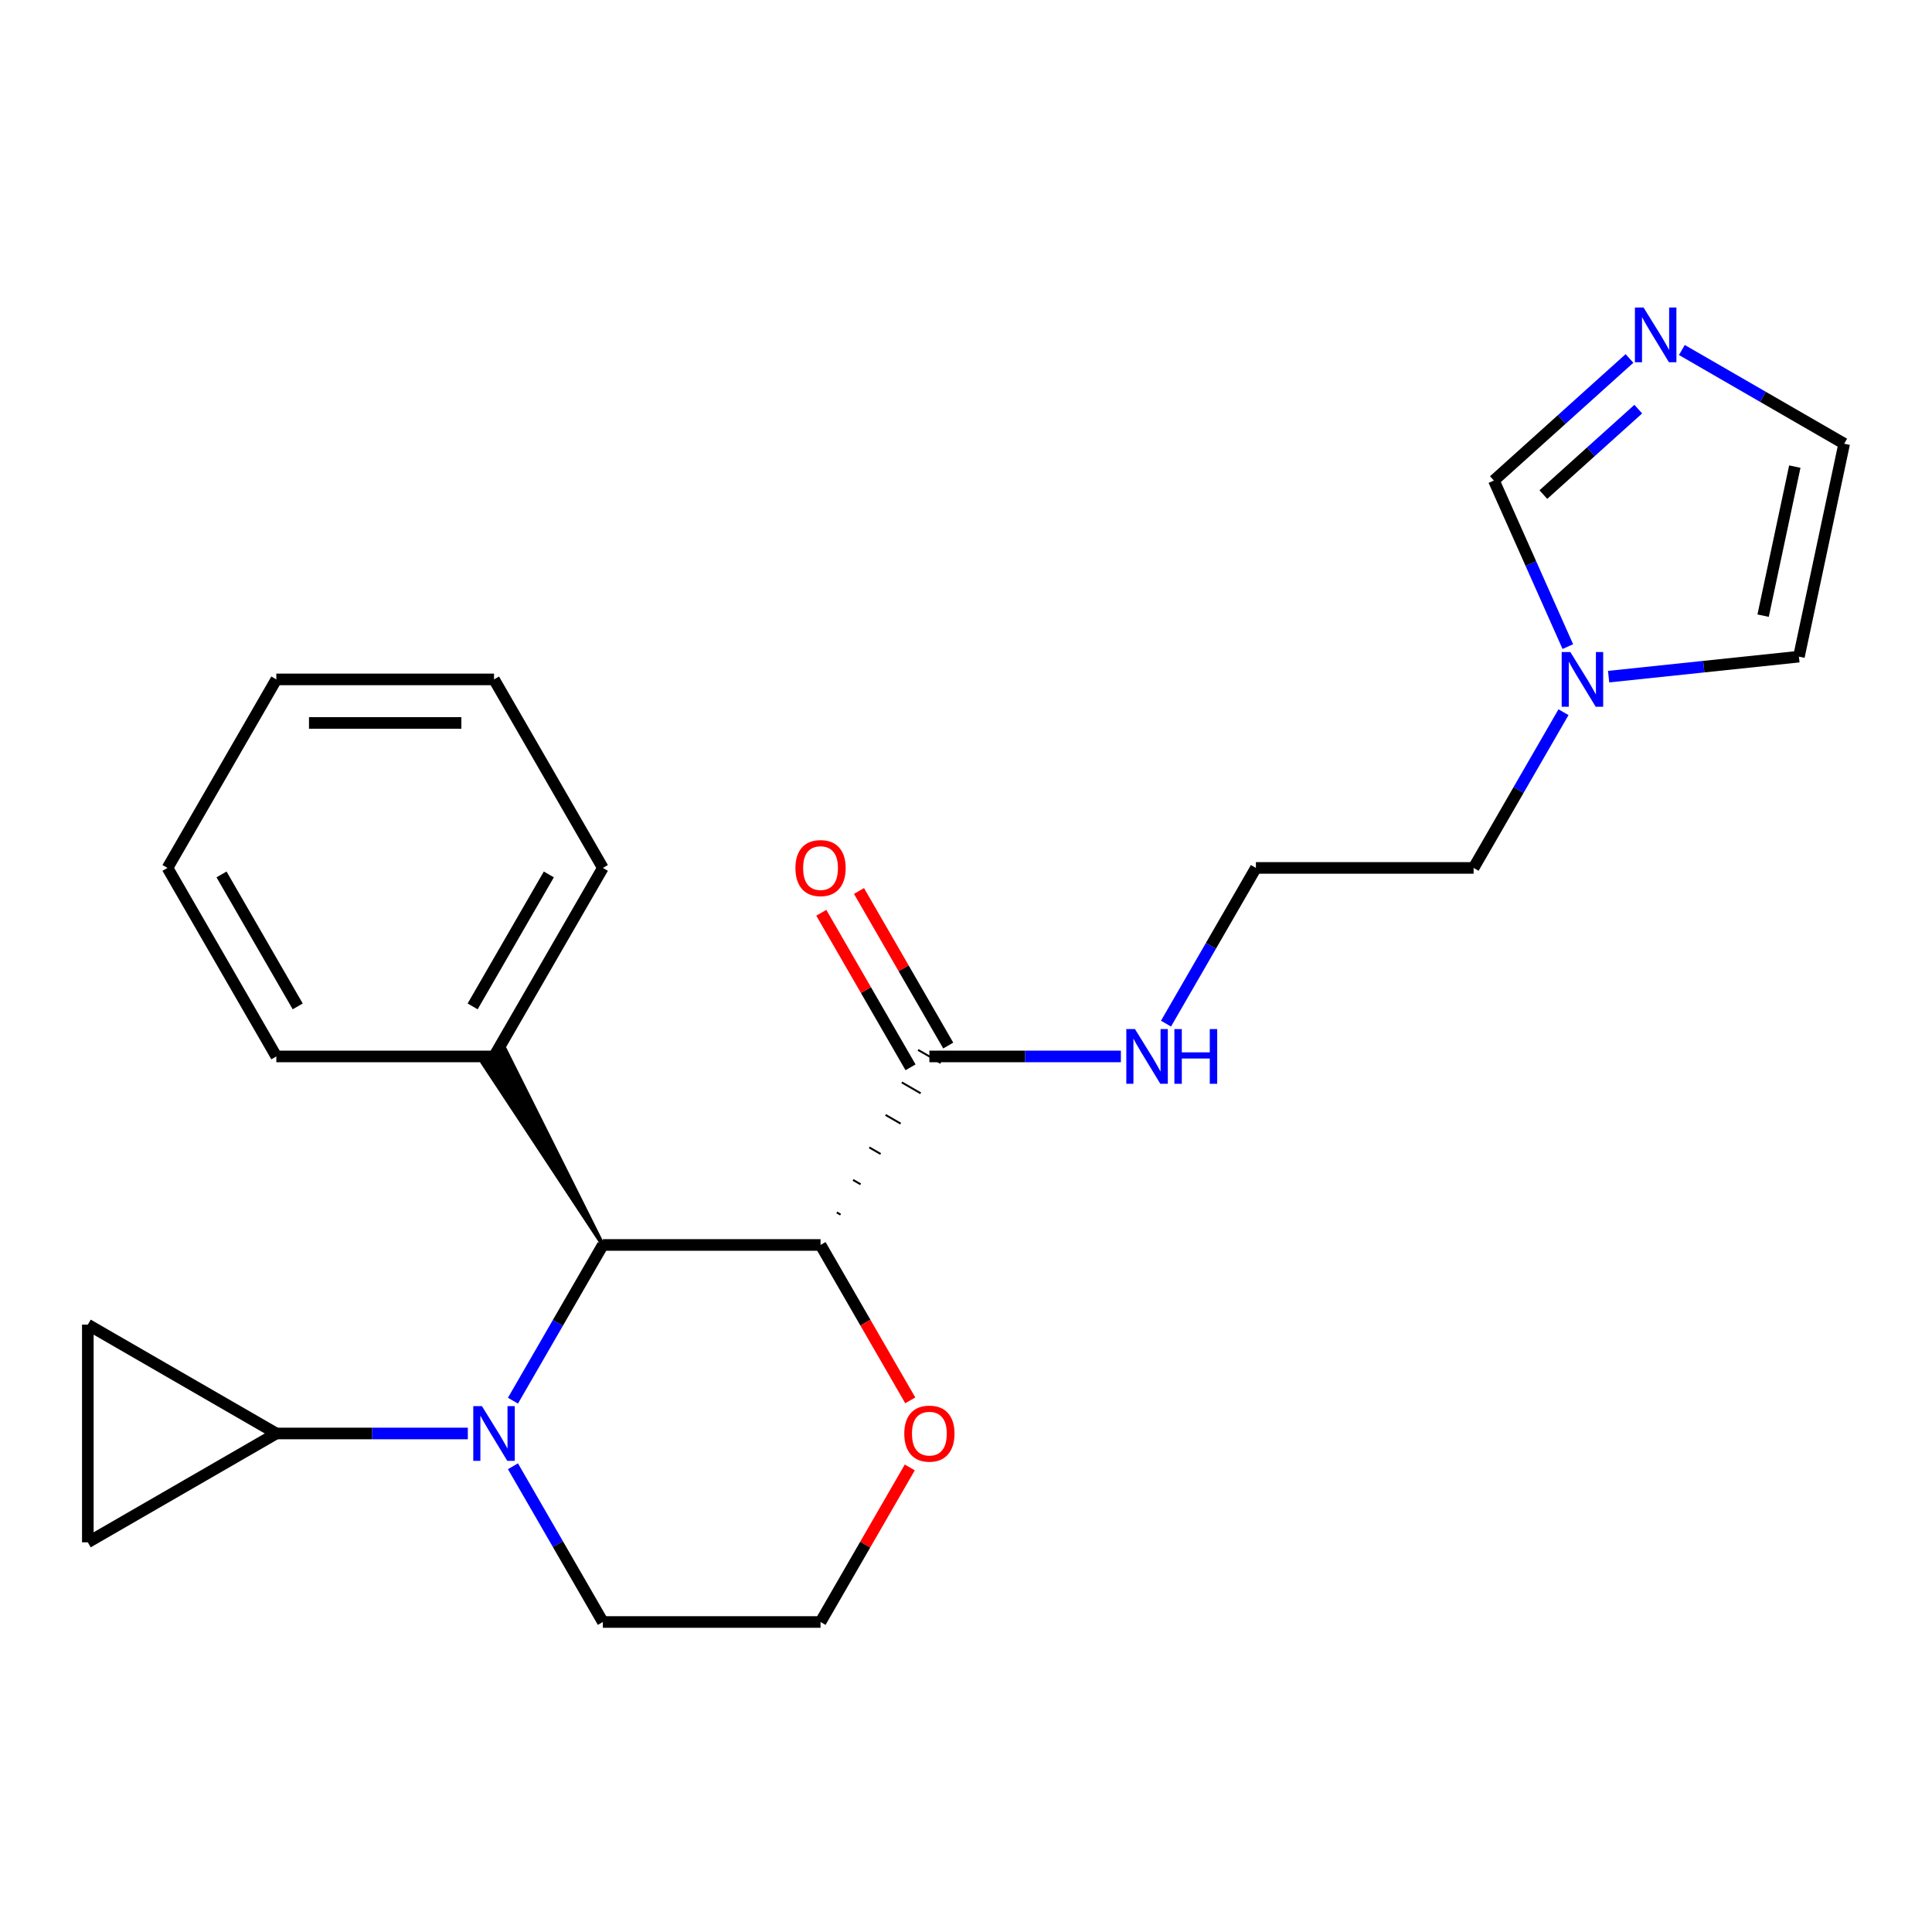 <?xml version='1.0' encoding='iso-8859-1'?>
<svg version='1.1' baseProfile='full'
              xmlns='http://www.w3.org/2000/svg'
                      xmlns:rdkit='http://www.rdkit.org/xml'
                      xmlns:xlink='http://www.w3.org/1999/xlink'
                  xml:space='preserve'
width='1000px' height='1000px' viewBox='0 0 1000 1000'>
<!-- END OF HEADER -->
<rect style='opacity:1.0;fill:#FFFFFF;stroke:none' width='1000' height='1000' x='0' y='0'> </rect>
<path class='bond-1' d='M 265.505,724.987 L 288.773,684.687' style='fill:none;fill-rule:evenodd;stroke:#0000FF;stroke-width:6px;stroke-linecap:butt;stroke-linejoin:miter;stroke-opacity:1' />
<path class='bond-1' d='M 288.773,684.687 L 312.04,644.387' style='fill:none;fill-rule:evenodd;stroke:#000000;stroke-width:6px;stroke-linecap:butt;stroke-linejoin:miter;stroke-opacity:1' />
<path class='bond-2' d='M 242.147,741.964 L 192.589,741.964' style='fill:none;fill-rule:evenodd;stroke:#0000FF;stroke-width:6px;stroke-linecap:butt;stroke-linejoin:miter;stroke-opacity:1' />
<path class='bond-2' d='M 192.589,741.964 L 143.032,741.964' style='fill:none;fill-rule:evenodd;stroke:#000000;stroke-width:6px;stroke-linecap:butt;stroke-linejoin:miter;stroke-opacity:1' />
<path class='bond-15' d='M 265.505,758.94 L 288.773,799.241' style='fill:none;fill-rule:evenodd;stroke:#0000FF;stroke-width:6px;stroke-linecap:butt;stroke-linejoin:miter;stroke-opacity:1' />
<path class='bond-15' d='M 288.773,799.241 L 312.04,839.541' style='fill:none;fill-rule:evenodd;stroke:#000000;stroke-width:6px;stroke-linecap:butt;stroke-linejoin:miter;stroke-opacity:1' />
<path class='bond-0' d='M 424.712,644.387 L 312.04,644.387' style='fill:none;fill-rule:evenodd;stroke:#000000;stroke-width:6px;stroke-linecap:butt;stroke-linejoin:miter;stroke-opacity:1' />
<path class='bond-3' d='M 435.077,628.687 L 433.126,627.56' style='fill:none;fill-rule:evenodd;stroke:#000000;stroke-width:1.0px;stroke-linecap:butt;stroke-linejoin:miter;stroke-opacity:1' />
<path class='bond-3' d='M 445.442,612.988 L 441.539,610.734' style='fill:none;fill-rule:evenodd;stroke:#000000;stroke-width:1.0px;stroke-linecap:butt;stroke-linejoin:miter;stroke-opacity:1' />
<path class='bond-3' d='M 455.807,597.288 L 449.953,593.908' style='fill:none;fill-rule:evenodd;stroke:#000000;stroke-width:1.0px;stroke-linecap:butt;stroke-linejoin:miter;stroke-opacity:1' />
<path class='bond-3' d='M 466.172,581.589 L 458.366,577.082' style='fill:none;fill-rule:evenodd;stroke:#000000;stroke-width:1.0px;stroke-linecap:butt;stroke-linejoin:miter;stroke-opacity:1' />
<path class='bond-3' d='M 476.538,565.889 L 466.78,560.256' style='fill:none;fill-rule:evenodd;stroke:#000000;stroke-width:1.0px;stroke-linecap:butt;stroke-linejoin:miter;stroke-opacity:1' />
<path class='bond-3' d='M 486.903,550.19 L 475.193,543.429' style='fill:none;fill-rule:evenodd;stroke:#000000;stroke-width:1.0px;stroke-linecap:butt;stroke-linejoin:miter;stroke-opacity:1' />
<path class='bond-25' d='M 424.712,644.387 L 447.933,684.607' style='fill:none;fill-rule:evenodd;stroke:#000000;stroke-width:6px;stroke-linecap:butt;stroke-linejoin:miter;stroke-opacity:1' />
<path class='bond-25' d='M 447.933,684.607 L 471.154,724.827' style='fill:none;fill-rule:evenodd;stroke:#FF0000;stroke-width:6px;stroke-linecap:butt;stroke-linejoin:miter;stroke-opacity:1' />
<path class='bond-12' d='M 312.04,644.387 L 261.558,543.429 L 249.849,550.19 Z' style='fill:#000000;fill-rule:evenodd;fill-opacity:1;stroke:#000000;stroke-width:2px;stroke-linecap:butt;stroke-linejoin:miter;stroke-opacity:1;' />
<path class='bond-6' d='M 143.032,741.964 L 45.455,798.3' style='fill:none;fill-rule:evenodd;stroke:#000000;stroke-width:6px;stroke-linecap:butt;stroke-linejoin:miter;stroke-opacity:1' />
<path class='bond-7' d='M 143.032,741.964 L 45.455,685.628' style='fill:none;fill-rule:evenodd;stroke:#000000;stroke-width:6px;stroke-linecap:butt;stroke-linejoin:miter;stroke-opacity:1' />
<path class='bond-13' d='M 490.806,541.176 L 467.712,501.176' style='fill:none;fill-rule:evenodd;stroke:#000000;stroke-width:6px;stroke-linecap:butt;stroke-linejoin:miter;stroke-opacity:1' />
<path class='bond-13' d='M 467.712,501.176 L 444.618,461.176' style='fill:none;fill-rule:evenodd;stroke:#FF0000;stroke-width:6px;stroke-linecap:butt;stroke-linejoin:miter;stroke-opacity:1' />
<path class='bond-13' d='M 471.29,552.443 L 448.196,512.443' style='fill:none;fill-rule:evenodd;stroke:#000000;stroke-width:6px;stroke-linecap:butt;stroke-linejoin:miter;stroke-opacity:1' />
<path class='bond-13' d='M 448.196,512.443 L 425.102,472.443' style='fill:none;fill-rule:evenodd;stroke:#FF0000;stroke-width:6px;stroke-linecap:butt;stroke-linejoin:miter;stroke-opacity:1' />
<path class='bond-14' d='M 481.048,546.81 L 530.606,546.81' style='fill:none;fill-rule:evenodd;stroke:#000000;stroke-width:6px;stroke-linecap:butt;stroke-linejoin:miter;stroke-opacity:1' />
<path class='bond-14' d='M 530.606,546.81 L 580.163,546.81' style='fill:none;fill-rule:evenodd;stroke:#0000FF;stroke-width:6px;stroke-linecap:butt;stroke-linejoin:miter;stroke-opacity:1' />
<path class='bond-4' d='M 843.412,185.539 L 808.324,217.132' style='fill:none;fill-rule:evenodd;stroke:#0000FF;stroke-width:6px;stroke-linecap:butt;stroke-linejoin:miter;stroke-opacity:1' />
<path class='bond-4' d='M 808.324,217.132 L 773.237,248.725' style='fill:none;fill-rule:evenodd;stroke:#000000;stroke-width:6px;stroke-linecap:butt;stroke-linejoin:miter;stroke-opacity:1' />
<path class='bond-4' d='M 847.964,211.763 L 823.403,233.878' style='fill:none;fill-rule:evenodd;stroke:#0000FF;stroke-width:6px;stroke-linecap:butt;stroke-linejoin:miter;stroke-opacity:1' />
<path class='bond-4' d='M 823.403,233.878 L 798.841,255.993' style='fill:none;fill-rule:evenodd;stroke:#000000;stroke-width:6px;stroke-linecap:butt;stroke-linejoin:miter;stroke-opacity:1' />
<path class='bond-27' d='M 870.525,181.159 L 912.535,205.414' style='fill:none;fill-rule:evenodd;stroke:#0000FF;stroke-width:6px;stroke-linecap:butt;stroke-linejoin:miter;stroke-opacity:1' />
<path class='bond-27' d='M 912.535,205.414 L 954.545,229.668' style='fill:none;fill-rule:evenodd;stroke:#000000;stroke-width:6px;stroke-linecap:butt;stroke-linejoin:miter;stroke-opacity:1' />
<path class='bond-5' d='M 809.263,368.633 L 785.996,408.933' style='fill:none;fill-rule:evenodd;stroke:#0000FF;stroke-width:6px;stroke-linecap:butt;stroke-linejoin:miter;stroke-opacity:1' />
<path class='bond-5' d='M 785.996,408.933 L 762.729,449.233' style='fill:none;fill-rule:evenodd;stroke:#000000;stroke-width:6px;stroke-linecap:butt;stroke-linejoin:miter;stroke-opacity:1' />
<path class='bond-8' d='M 811.506,334.679 L 792.371,291.702' style='fill:none;fill-rule:evenodd;stroke:#0000FF;stroke-width:6px;stroke-linecap:butt;stroke-linejoin:miter;stroke-opacity:1' />
<path class='bond-8' d='M 792.371,291.702 L 773.237,248.725' style='fill:none;fill-rule:evenodd;stroke:#000000;stroke-width:6px;stroke-linecap:butt;stroke-linejoin:miter;stroke-opacity:1' />
<path class='bond-11' d='M 832.621,350.231 L 881.871,345.055' style='fill:none;fill-rule:evenodd;stroke:#0000FF;stroke-width:6px;stroke-linecap:butt;stroke-linejoin:miter;stroke-opacity:1' />
<path class='bond-11' d='M 881.871,345.055 L 931.12,339.878' style='fill:none;fill-rule:evenodd;stroke:#000000;stroke-width:6px;stroke-linecap:butt;stroke-linejoin:miter;stroke-opacity:1' />
<path class='bond-24' d='M 45.455,798.3 L 45.455,685.628' style='fill:none;fill-rule:evenodd;stroke:#000000;stroke-width:6px;stroke-linecap:butt;stroke-linejoin:miter;stroke-opacity:1' />
<path class='bond-9' d='M 470.9,759.54 L 447.806,799.541' style='fill:none;fill-rule:evenodd;stroke:#FF0000;stroke-width:6px;stroke-linecap:butt;stroke-linejoin:miter;stroke-opacity:1' />
<path class='bond-9' d='M 447.806,799.541 L 424.712,839.541' style='fill:none;fill-rule:evenodd;stroke:#000000;stroke-width:6px;stroke-linecap:butt;stroke-linejoin:miter;stroke-opacity:1' />
<path class='bond-10' d='M 954.545,229.668 L 931.12,339.878' style='fill:none;fill-rule:evenodd;stroke:#000000;stroke-width:6px;stroke-linecap:butt;stroke-linejoin:miter;stroke-opacity:1' />
<path class='bond-10' d='M 928.99,241.515 L 912.591,318.662' style='fill:none;fill-rule:evenodd;stroke:#000000;stroke-width:6px;stroke-linecap:butt;stroke-linejoin:miter;stroke-opacity:1' />
<path class='bond-19' d='M 255.704,546.81 L 312.04,449.233' style='fill:none;fill-rule:evenodd;stroke:#000000;stroke-width:6px;stroke-linecap:butt;stroke-linejoin:miter;stroke-opacity:1' />
<path class='bond-19' d='M 244.639,520.906 L 284.074,452.602' style='fill:none;fill-rule:evenodd;stroke:#000000;stroke-width:6px;stroke-linecap:butt;stroke-linejoin:miter;stroke-opacity:1' />
<path class='bond-20' d='M 255.704,546.81 L 143.032,546.81' style='fill:none;fill-rule:evenodd;stroke:#000000;stroke-width:6px;stroke-linecap:butt;stroke-linejoin:miter;stroke-opacity:1' />
<path class='bond-17' d='M 603.522,529.833 L 626.789,489.533' style='fill:none;fill-rule:evenodd;stroke:#0000FF;stroke-width:6px;stroke-linecap:butt;stroke-linejoin:miter;stroke-opacity:1' />
<path class='bond-17' d='M 626.789,489.533 L 650.056,449.233' style='fill:none;fill-rule:evenodd;stroke:#000000;stroke-width:6px;stroke-linecap:butt;stroke-linejoin:miter;stroke-opacity:1' />
<path class='bond-16' d='M 312.04,839.541 L 424.712,839.541' style='fill:none;fill-rule:evenodd;stroke:#000000;stroke-width:6px;stroke-linecap:butt;stroke-linejoin:miter;stroke-opacity:1' />
<path class='bond-18' d='M 650.056,449.233 L 762.729,449.233' style='fill:none;fill-rule:evenodd;stroke:#000000;stroke-width:6px;stroke-linecap:butt;stroke-linejoin:miter;stroke-opacity:1' />
<path class='bond-22' d='M 312.04,449.233 L 255.704,351.656' style='fill:none;fill-rule:evenodd;stroke:#000000;stroke-width:6px;stroke-linecap:butt;stroke-linejoin:miter;stroke-opacity:1' />
<path class='bond-21' d='M 143.032,546.81 L 86.695,449.233' style='fill:none;fill-rule:evenodd;stroke:#000000;stroke-width:6px;stroke-linecap:butt;stroke-linejoin:miter;stroke-opacity:1' />
<path class='bond-21' d='M 154.097,520.906 L 114.661,452.602' style='fill:none;fill-rule:evenodd;stroke:#000000;stroke-width:6px;stroke-linecap:butt;stroke-linejoin:miter;stroke-opacity:1' />
<path class='bond-23' d='M 86.695,449.233 L 143.032,351.656' style='fill:none;fill-rule:evenodd;stroke:#000000;stroke-width:6px;stroke-linecap:butt;stroke-linejoin:miter;stroke-opacity:1' />
<path class='bond-26' d='M 255.704,351.656 L 143.032,351.656' style='fill:none;fill-rule:evenodd;stroke:#000000;stroke-width:6px;stroke-linecap:butt;stroke-linejoin:miter;stroke-opacity:1' />
<path class='bond-26' d='M 238.803,374.19 L 159.932,374.19' style='fill:none;fill-rule:evenodd;stroke:#000000;stroke-width:6px;stroke-linecap:butt;stroke-linejoin:miter;stroke-opacity:1' />
<path  class='atom-0' d='M 249.444 727.804
L 258.724 742.804
Q 259.644 744.284, 261.124 746.964
Q 262.604 749.644, 262.684 749.804
L 262.684 727.804
L 266.444 727.804
L 266.444 756.124
L 262.564 756.124
L 252.604 739.724
Q 251.444 737.804, 250.204 735.604
Q 249.004 733.404, 248.644 732.724
L 248.644 756.124
L 244.964 756.124
L 244.964 727.804
L 249.444 727.804
' fill='#0000FF'/>
<path  class='atom-5' d='M 850.708 159.172
L 859.988 174.172
Q 860.908 175.652, 862.388 178.332
Q 863.868 181.012, 863.948 181.172
L 863.948 159.172
L 867.708 159.172
L 867.708 187.492
L 863.828 187.492
L 853.868 171.092
Q 852.708 169.172, 851.468 166.972
Q 850.268 164.772, 849.908 164.092
L 849.908 187.492
L 846.228 187.492
L 846.228 159.172
L 850.708 159.172
' fill='#0000FF'/>
<path  class='atom-6' d='M 812.805 337.496
L 822.085 352.496
Q 823.005 353.976, 824.485 356.656
Q 825.965 359.336, 826.045 359.496
L 826.045 337.496
L 829.805 337.496
L 829.805 365.816
L 825.925 365.816
L 815.965 349.416
Q 814.805 347.496, 813.565 345.296
Q 812.365 343.096, 812.005 342.416
L 812.005 365.816
L 808.325 365.816
L 808.325 337.496
L 812.805 337.496
' fill='#0000FF'/>
<path  class='atom-10' d='M 468.048 742.044
Q 468.048 735.244, 471.408 731.444
Q 474.768 727.644, 481.048 727.644
Q 487.328 727.644, 490.688 731.444
Q 494.048 735.244, 494.048 742.044
Q 494.048 748.924, 490.648 752.844
Q 487.248 756.724, 481.048 756.724
Q 474.808 756.724, 471.408 752.844
Q 468.048 748.964, 468.048 742.044
M 481.048 753.524
Q 485.368 753.524, 487.688 750.644
Q 490.048 747.724, 490.048 742.044
Q 490.048 736.484, 487.688 733.684
Q 485.368 730.844, 481.048 730.844
Q 476.728 730.844, 474.368 733.644
Q 472.048 736.444, 472.048 742.044
Q 472.048 747.764, 474.368 750.644
Q 476.728 753.524, 481.048 753.524
' fill='#FF0000'/>
<path  class='atom-14' d='M 411.712 449.313
Q 411.712 442.513, 415.072 438.713
Q 418.432 434.913, 424.712 434.913
Q 430.992 434.913, 434.352 438.713
Q 437.712 442.513, 437.712 449.313
Q 437.712 456.193, 434.312 460.113
Q 430.912 463.993, 424.712 463.993
Q 418.472 463.993, 415.072 460.113
Q 411.712 456.233, 411.712 449.313
M 424.712 460.793
Q 429.032 460.793, 431.352 457.913
Q 433.712 454.993, 433.712 449.313
Q 433.712 443.753, 431.352 440.953
Q 429.032 438.113, 424.712 438.113
Q 420.392 438.113, 418.032 440.913
Q 415.712 443.713, 415.712 449.313
Q 415.712 455.033, 418.032 457.913
Q 420.392 460.793, 424.712 460.793
' fill='#FF0000'/>
<path  class='atom-15' d='M 587.46 532.65
L 596.74 547.65
Q 597.66 549.13, 599.14 551.81
Q 600.62 554.49, 600.7 554.65
L 600.7 532.65
L 604.46 532.65
L 604.46 560.97
L 600.58 560.97
L 590.62 544.57
Q 589.46 542.65, 588.22 540.45
Q 587.02 538.25, 586.66 537.57
L 586.66 560.97
L 582.98 560.97
L 582.98 532.65
L 587.46 532.65
' fill='#0000FF'/>
<path  class='atom-15' d='M 607.86 532.65
L 611.7 532.65
L 611.7 544.69
L 626.18 544.69
L 626.18 532.65
L 630.02 532.65
L 630.02 560.97
L 626.18 560.97
L 626.18 547.89
L 611.7 547.89
L 611.7 560.97
L 607.86 560.97
L 607.86 532.65
' fill='#0000FF'/>
</svg>
